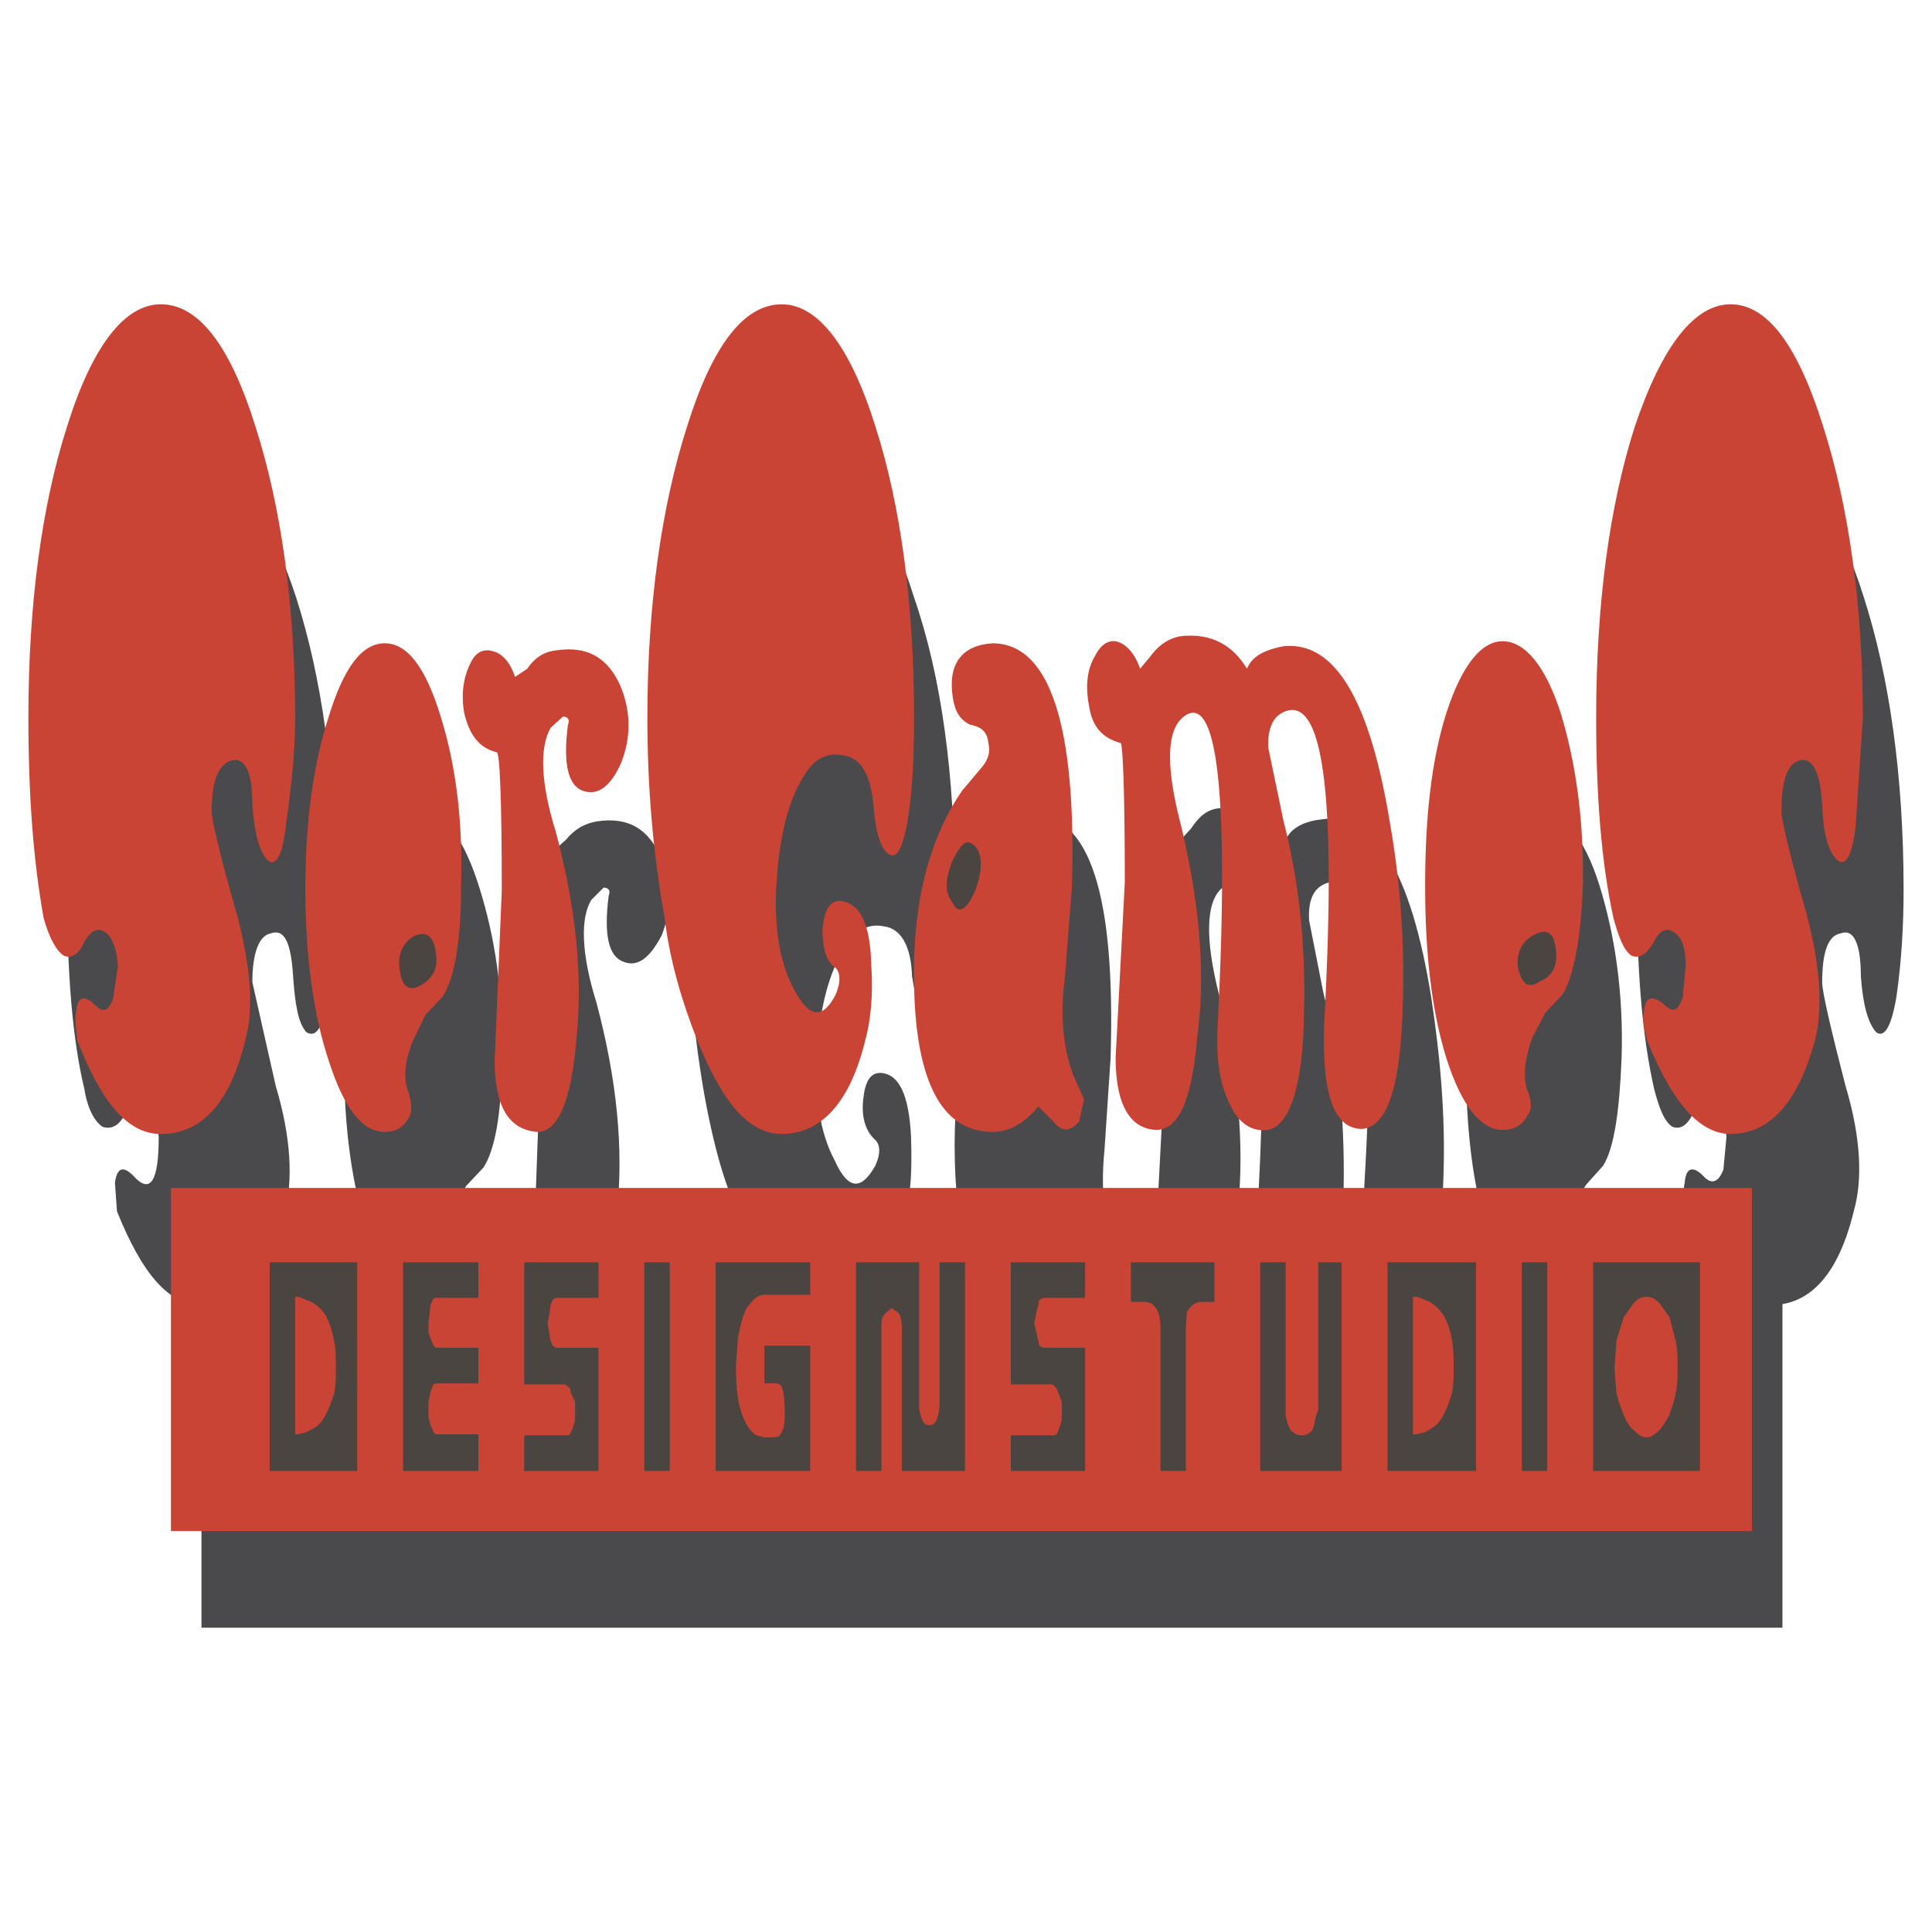 <svg xmlns="http://www.w3.org/2000/svg" width="2500" height="2500" viewBox="0 0 192.756 192.756"><g fill-rule="evenodd" clip-rule="evenodd"><path fill="#fff" d="M0 0h192.756v192.756H0V0z"/><path d="M29.547 59.611c2.539 7.922 3.961 17.774 3.961 29.149 0 3.555-.406 7.11-.914 10.666-.305 3.047-1.016 4.164-2.032 3.555-.812-.914-1.117-2.742-1.32-5.586-.203-3.251-.812-4.774-2.234-4.267-1.117.203-1.829 1.829-1.829 4.876l2.336 10.359c1.524 5.078 1.727 9.344.915 12.492-1.523 6.297-4.266 9.344-8.329 9.344-3.25 0-5.891-3.047-8.43-9.344l-.204-2.844c.204-1.523.812-1.727 1.829-.711 1.727 1.93 2.539.508 2.539-3.859-.102-1.523-.609-2.742-1.32-3.25-.812-.609-1.523-.305-2.032.914-.507 1.117-1.32 1.625-2.234 1.32-.812-.508-1.523-1.828-1.828-3.758-1.219-5.078-1.727-11.68-1.727-19.908 0-11.375 1.422-21.228 4.062-29.149 2.54-8.125 5.586-12.188 9.344-12.188 3.556 0 6.806 4.063 9.447 12.189zM81.854 47.422c3.758 0 6.805 4.063 9.344 12.188 2.743 7.922 4.063 17.774 4.063 29.149 0 3.86-.203 7.415-.711 10.666-.508 2.539-1.016 3.555-1.828 3.047-.812-.711-1.32-2.438-1.727-5.078-.102-3.048-1.118-4.774-2.844-4.978-1.523-.305-2.844.406-3.859 2.031-1.523 2.54-2.539 5.993-2.742 10.563-.305 4.164.203 7.922 1.727 10.766 1.32 2.945 2.641 3.047 4.062.508.508-1.117.508-2.031 0-2.539-.914-.812-1.422-2.133-1.219-4.062.203-1.828.711-2.641 1.727-2.641 1.829.102 2.844 2.133 3.047 6.398.102 3.047 0 5.586-.507 7.414-1.727 6.297-4.571 9.344-8.532 9.344-3.047 0-5.688-3.047-8.227-9.344-1.219-2.336-2.438-6.398-3.453-12.188-1.117-6.602-1.625-13.306-1.625-19.908 0-11.375 1.321-21.228 4.063-29.149 2.537-8.124 5.585-12.187 9.241-12.187zM185.961 59.611c2.539 7.922 3.961 17.774 3.961 29.149 0 3.555-.203 7.11-.711 10.666-.508 3.047-1.219 4.164-2.031 3.555-.812-.914-1.32-2.742-1.523-5.586 0-3.251-.711-4.774-2.031-4.267-1.219.203-1.828 1.829-1.828 4.876 0 .914.812 4.469 2.336 10.359 1.523 5.078 1.727 9.344.812 12.492-1.523 6.297-4.367 9.344-8.229 9.344-3.25 0-5.992-3.047-8.531-9.344-.102-1.117-.305-2.133-.102-2.844.102-1.523.812-1.727 1.828-.711.812.914 1.523.711 2.031-.609l.305-3.25c-.102-1.523-.508-2.742-1.117-3.25-.914-.609-1.523-.305-2.234.914-.508 1.117-1.219 1.625-2.031 1.32-.812-.508-1.32-1.828-1.828-3.758-1.219-5.383-1.727-11.984-1.727-19.908 0-11.375 1.32-21.228 3.859-29.149 2.539-8.125 5.789-12.188 9.547-12.188 3.556 0 6.705 4.063 9.244 12.189zM66.009 93.331c-1.219 2.336-2.438 3.148-3.758 2.641-1.523-.508-2.031-2.641-1.523-6.602.203-.508 0-.813-.508-.813l-1.219 1.219c-1.117 1.828-1.016 5.383.508 10.259 2.031 7.617 2.742 14.625 2.031 21.023-.508 5.891-1.828 8.938-4.062 8.938-2.641-.102-4.063-2.539-4.165-7.109l.609-16.859c0-9.344-.101-13.915-.305-13.915-1.828-.305-2.844-1.727-3.25-3.859-.305-1.93-.102-3.555.711-5.079.508-.914 1.219-1.219 2.032-1.016 1.016.102 1.828 1.016 2.336 2.539l1.016-.914c.914-1.117 1.93-1.625 3.047-1.828 3.25-.508 5.281.812 6.5 3.758 1.016 2.539 1.016 5.078 0 7.617zM50.063 105.621c0 5.586-.71 9.141-1.828 10.867l-1.727 1.828-1.321 2.539c-.71 1.93-.914 3.555-.508 5.078.305 1.219.305 2.234 0 2.945-.406.812-1.219 1.117-2.438 1.117-2.133 0-4.062-2.336-5.586-7.109-1.524-4.57-2.336-10.258-2.336-17.266 0-6.602.812-12.29 2.336-17.064 1.523-4.875 3.453-7.312 5.586-7.312 2.235 0 4.062 2.438 5.586 7.312 1.526 4.877 2.44 10.464 2.236 17.065z" fill="#4a494b"/><path d="M47.524 112.121c.203 1.523-.305 2.539-1.524 3.148-1.219.711-1.828.203-2.234-1.32-.102-1.523.406-2.742 1.523-3.352 1.22-.71 2.032-.202 2.235 1.524zM102.879 81.245c5.891 0 8.43 8.125 7.922 24.376l-.609 9.141c-.406 4.062 0 7.516 1.117 10.055l.711 2.133-.508 2.031c-.711 1.016-1.523 1.016-2.336 0l-1.523-1.523c-1.523 1.727-3.047 2.539-4.773 2.539-4.875 0-7.415-4.672-7.618-14.32-.203-8.328 1.321-14.727 4.571-19.704l2.234-2.54c.508-.609.609-1.32.508-2.133-.203-1.016-.711-1.727-1.93-1.93-1.016-.508-1.523-1.321-1.625-2.641-.407-3.25 1.015-5.078 3.859-5.484z" fill="#4a494b"/><path d="M101.355 101.762c.711.812.711 2.336-.203 4.266-.812 1.828-1.523 2.336-2.133 1.117-.711-1.016-.711-2.336.102-4.164.914-1.93 1.524-2.438 2.234-1.219zM161.787 105.52c-.203 5.18-.711 8.938-1.828 10.766l-1.727 1.93-1.523 2.539c-.508 1.828-.711 3.555-.305 5.078.305 1.117.305 2.031 0 2.539l-2.438 1.523c-2.133 0-4.062-2.438-5.586-7.109-1.523-4.773-2.133-10.562-2.133-17.266 0-6.805.609-12.595 2.133-17.267 1.523-4.774 3.25-7.11 5.484-7.11 2.133 0 4.164 2.336 5.688 7.11 1.524 4.875 2.438 10.665 2.235 17.267z" fill="#4a494b"/><path d="M159.248 111.613c.203 1.625-.305 2.844-1.523 3.352-1.219.711-2.031.305-2.234-1.219-.102-1.523.406-2.641 1.523-3.352 1.218-.71 2.031-.304 2.234 1.219zM132.027 99.02c1.523 6.094 2.133 12.594 2.033 19.297-.205 7.312-1.525 11.172-3.76 11.578-1.523.102-2.844-.914-3.758-2.945-.812-1.828-1.117-4.164-1.016-7.109 1.219-23.462 0-33.822-3.555-31.283-1.625 1.32-1.828 4.875-.305 10.869 1.828 7.617 2.539 14.727 1.828 21.328-.609 6.094-2.031 9.141-4.062 9.141-2.641-.203-4.062-2.539-4.062-7.312l.914-17.469-.405-13.815c-1.828-.508-2.844-1.727-3.148-3.758-.406-2.031-.203-3.758.609-5.078.508-1.016 1.219-1.523 2.031-1.32 1.016.102 1.93 1.117 2.438 2.641l1.016-1.117c.812-1.219 1.625-1.93 2.844-2.031 2.844-.406 5.078.609 6.602 3.148.508-1.117 1.727-1.828 3.555-2.031 5.283-.812 8.939 5.078 10.971 17.775.914 5.992 1.422 11.883 1.219 17.773-.203 8.125-1.523 12.188-4.266 12.391-2.844 0-4.062-3.555-3.656-10.867 1.32-22.446 0-32.603-4.064-30.571-1.016.507-1.523 1.625-1.422 3.555l1.419 7.21z" fill="#4a494b"/><path fill="#4a494b" d="M20.101 128.168h157.735v34.228H20.101v-34.228z"/><path d="M25.484 42.547c2.54 7.923 3.961 17.774 3.961 29.048 0 3.555-.406 7.11-.915 10.665-.304 3.047-1.016 4.266-1.828 3.555-.812-.812-1.321-2.641-1.524-5.586 0-3.148-.711-4.672-2.031-4.368-1.32.305-2.031 2.032-2.031 5.079 0 .812.812 4.367 2.539 10.36 1.321 5.078 1.727 9.243.812 12.493-1.523 6.297-4.367 9.344-8.43 9.344-3.25 0-5.891-3.047-8.329-9.344-.102-1.219-.305-2.234-.102-2.844.102-1.523.812-1.727 1.828-.711.812.812 1.32.711 1.828-.508l.508-3.353c-.102-1.523-.508-2.742-1.117-3.25-.915-.711-1.524-.305-2.235.812-.508 1.219-1.219 1.727-2.031 1.422-.813-.508-1.524-1.93-2.031-3.758-1.016-5.586-1.524-12.188-1.524-20.009 0-11.274 1.32-21.125 3.86-29.048 2.539-8.125 5.789-12.188 9.344-12.188 3.76.001 6.909 4.064 9.448 12.189zM77.995 30.359c3.555 0 6.805 4.063 9.344 12.188 2.539 7.923 3.859 17.774 3.859 29.048 0 4.266-.203 7.821-.711 10.665-.507 2.539-1.016 3.453-1.828 2.945s-1.32-2.234-1.523-4.977c-.305-3.047-1.32-4.672-3.047-4.875-1.523-.305-2.844.305-3.859 2.031-1.523 2.336-2.438 5.891-2.742 10.461-.305 4.266.203 8.024 1.727 10.869 1.523 2.844 2.844 3.047 4.164.508.508-1.219.508-2.234-.102-2.743-.914-.609-1.219-2.031-1.219-3.859.203-1.828.711-2.743 1.727-2.743 2.031.204 3.047 2.235 3.148 6.5.203 3.048-.102 5.587-.609 7.415-1.523 6.297-4.469 9.344-8.328 9.344-3.25 0-5.891-3.047-8.431-9.344-1.523-3.859-2.742-7.923-3.25-12.188-1.219-6.805-1.727-13.407-1.727-20.009 0-11.274 1.422-21.125 3.961-29.048 2.539-8.125 5.687-12.188 9.446-12.188zM181.898 42.547c2.539 7.923 3.961 17.774 3.961 29.048l-.711 10.665c-.305 3.047-1.016 4.266-1.828 3.555-.914-.812-1.422-2.641-1.523-5.586-.203-3.148-.914-4.672-2.234-4.368-1.221.305-1.83 2.032-1.83 5.079 0 .812.814 4.367 2.541 10.36 1.32 5.078 1.625 9.243.811 12.493-1.727 6.297-4.57 9.344-8.43 9.344-3.047 0-5.789-3.047-8.328-9.344-.305-1.219-.508-2.234-.305-2.844.102-1.523.812-1.727 2.031-.711.812.812 1.32.711 1.828-.711l.305-3.149c0-1.523-.305-2.742-1.016-3.25-.812-.711-1.625-.305-2.133.812-.711 1.219-1.422 1.727-2.234 1.422-.812-.508-1.32-1.93-1.828-3.758-1.219-5.586-1.727-12.188-1.727-20.009 0-11.274 1.32-21.125 3.859-29.048 2.742-8.125 5.992-12.188 9.547-12.188 3.657 0 6.703 4.063 9.244 12.188zM61.947 76.167c-1.016 2.234-2.234 3.25-3.758 2.742s-2.031-2.742-1.524-6.602c.204-.508 0-.812-.507-.812l-1.219 1.117c-1.117 1.93-1.016 5.485.508 10.36 2.031 7.618 2.742 14.525 2.031 21.025-.508 5.891-1.829 8.938-3.86 8.938-2.844-.203-4.266-2.539-4.266-7.109l.71-16.962c0-9.242-.203-13.812-.507-13.812-1.727-.407-2.742-1.727-3.25-3.961-.305-1.828-.101-3.555.711-5.079.508-1.016 1.32-1.32 2.235-1.016.812.203 1.625 1.016 2.133 2.539l1.219-.812c.812-1.219 1.829-1.727 2.844-1.829 3.25-.507 5.281.813 6.5 3.657 1.015 2.537 1.015 5.076 0 7.616zM43.969 71.494C45.493 76.37 46.204 81.956 46 88.557c0 5.586-.711 9.142-1.828 10.869l-1.727 1.828-1.32 2.742c-.711 1.828-.914 3.555-.406 4.875.406 1.219.406 2.234 0 2.742-.508.812-1.117 1.32-2.336 1.32-2.234 0-4.062-2.336-5.586-7.109-1.523-4.57-2.336-10.36-2.336-17.267 0-6.602.812-12.391 2.336-17.063 1.524-4.977 3.352-7.313 5.586-7.313s4.063 2.336 5.586 7.313z" fill="#ca4436"/><path d="M43.461 94.957c.305 1.523-.203 2.54-1.32 3.25-1.219.812-2.031.305-2.234-1.32-.305-1.524.203-2.743 1.32-3.454 1.219-.61 2.031-.102 2.234 1.524z" fill="#4b4542"/><path d="M106.23 97.699c-.508 3.859-.102 7.312 1.016 9.953l.914 2.031-.508 2.234c-.914 1.016-1.727 1.016-2.539 0l-1.523-1.523c-1.422 1.727-2.945 2.539-4.57 2.539-4.978 0-7.618-4.875-7.822-14.523-.203-8.329 1.524-14.728 4.774-19.501l2.134-2.539c.508-.711.711-1.32.508-2.235-.102-1.016-.609-1.625-1.829-1.828-1.016-.508-1.523-1.32-1.727-2.742-.508-3.352.914-5.18 3.962-5.383 5.688 0 8.43 8.125 7.922 24.376l-.712 9.141z" fill="#ca4436"/><path d="M97.496 84.698c.508.812.508 2.336-.203 4.164-.813 1.93-1.728 2.438-2.235 1.219-.812-1.016-.812-2.336 0-4.266.914-1.828 1.524-2.336 2.438-1.117z" fill="#4b4542"/><path d="M157.928 88.354c-.203 5.281-.914 9.04-2.031 10.868l-1.727 1.828-1.32 2.539c-.711 2.031-.914 3.758-.508 5.078.508 1.219.508 2.031.102 2.539-.508 1.016-1.32 1.523-2.539 1.523-2.133 0-4.062-2.336-5.586-7.109-1.523-4.875-2.133-10.665-2.133-17.267 0-6.704.609-12.493 2.133-17.267 1.523-4.672 3.453-7.11 5.586-7.11 2.234 0 4.266 2.438 5.789 7.11 1.523 4.979 2.335 10.666 2.234 17.268z" fill="#ca4436"/><path d="M155.186 94.448c.305 1.727-.203 2.946-1.523 3.454-1.219.812-1.828.305-2.234-1.423-.102-1.523.406-2.539 1.523-3.148 1.218-.711 2.03-.406 2.234 1.117z" fill="#4b4542"/><path d="M128.066 81.956c1.523 5.891 2.234 12.391 2.031 19.298-.102 7.312-1.523 11.172-3.656 11.477-1.727.203-3.047-.812-3.961-3.047-.812-1.828-1.117-4.062-1.016-6.906 1.219-23.564 0-33.823-3.352-31.283-1.727 1.32-1.828 4.875-.305 10.766 1.828 7.617 2.539 14.728 1.625 21.33-.508 6.094-1.828 9.141-4.062 9.141-2.641-.102-4.062-2.539-4.062-7.211l.914-17.47c0-9.141-.203-13.711-.406-13.915-1.828-.508-2.844-1.625-3.148-3.656-.406-2.031-.203-3.758.609-5.078.508-1.016 1.219-1.524 2.031-1.422 1.016.203 1.93 1.219 2.438 2.743l1.016-1.219c.812-1.117 1.828-1.828 3.047-2.031 2.844-.305 5.078.711 6.602 3.25.508-1.219 1.625-1.829 3.555-2.235 5.18-.609 8.736 5.282 10.768 17.978a87.228 87.228 0 0 1 1.219 17.775c-.203 8.125-1.523 12.188-4.064 12.391-2.844 0-4.062-3.555-3.758-10.867 1.219-22.548-.102-32.705-4.164-30.674-1.016.508-1.523 1.727-1.422 3.555l1.521 7.31zM17.054 118.52h157.733v34.228H17.054V118.52z" fill="#ca4436"/><path d="M30.562 129.691l-.508-.203-.305-.102h-.305V143.1h.305l.812-.203.914-.508c.813-.508 1.32-1.727 1.829-3.25.203-.812.203-1.625.203-2.844v-.508c0-1.83-.406-3.352-1.016-4.572-.507-.711-1.014-1.219-1.929-1.524zm-3.656-3.757h8.735v20.822h-8.735v-20.822zm15.844 6.093v.914l.203.609.305.711.203.205h4.266v3.555h-4.266l-.203.102-.305.711-.203 1.016v1.523l.203.812.305.711.203.203h4.266v3.656h-7.516v-20.822h7.516v3.555h-4.266c-.203 0-.305.203-.508.711l-.203 1.828zm12.188-1.828l-.101.812-.204 1.016.305 1.729.204.506.305.205h4.266v12.289h-7.415v-3.555h4.367l.204-.102.305-.711.203-.711v-1.828l-.406-.812-.102-.508c-.204-.203-.406-.406-.508-.406h-4.062v-12.189h7.415v3.555h-4.266l-.305.203-.205.507zm9.345-4.265h2.539v20.822h-2.539v-20.822zm10.461 4.265c-.508.508-.812 1.727-1.117 3.252l-.203 2.844c0 2.234.203 3.859.711 5.078.305.812.812 1.523 1.32 1.828l.812.203c.914 0 1.422 0 1.524-.203.406-.508.508-1.117.508-2.133 0-1.219-.102-2.234-.305-2.742l-.203-.203-.305-.102h-1.219v-3.76h4.571v12.494h-9.446v-20.822h9.446v3.25h-4.571c-.507.001-1.015.305-1.523 1.016zm18.993-4.265v14.221c0 .711-.204 1.219-.305 1.523-.203.406-.406.508-.711.508s-.508-.102-.711-.508c-.102-.305-.305-.812-.305-1.32v-14.424h-6.297v20.822h2.54v-14.729c0-.508.203-.812.406-1.016l.61-.508.711.508c.203.406.305.914.305 1.523v14.221h6.297v-20.822h-2.54v.001zm9.853 4.265l-.203.812-.203 1.016.406 1.729.102.506.406.205h4.164v12.289h-7.414v-3.555h4.367l.203-.102.305-.711.203-.711v-1.828l-.305-.812-.203-.508c-.203-.203-.305-.406-.508-.406h-4.062v-12.189h7.414v3.555h-4.164l-.406.203-.102.507zm9.242-.304v-3.961h8.328v3.961h-1.32c-.508 0-1.016.305-1.422 1.016l-.102 1.525v14.32h-2.539v-14.32c0-1.018-.203-1.729-.711-2.236l-.305-.203-.406-.102h-1.523zm15.438-3.961v15.236l.203.914.305.609.508.406.508.102c.711 0 1.219-.305 1.32-1.117l.203-.914.203-.508v-14.729h2.336v20.822h-8.125v-20.822h2.539v.001zm13.916 3.757l-.508-.203-.406-.102h-.305V143.1h.305l.914-.203.812-.508c.812-.508 1.32-1.727 1.828-3.25.203-.812.203-1.625.203-2.844v-.508c0-1.83-.305-3.352-1.016-4.572-.507-.711-1.015-1.219-1.827-1.524zm-3.758-3.757h8.836v20.822h-8.836v-20.822zm13.406 0h2.539v20.822h-2.539v-20.822zm12.492 17.47c.305 0 .711-.203 1.219-.711.305-.305.609-.812 1.016-1.523.102-.508.508-1.32.609-2.133.203-.914.203-1.727.203-2.539 0-1.016 0-1.932-.203-2.742l-.609-2.338-1.016-1.422c-.508-.508-.914-.609-1.219-.609-.508 0-.812.102-1.32.609l-1.016 1.422-.711 2.338-.203 2.742.203 2.539c.203.812.508 1.625.711 2.133.305.711.609 1.219 1.016 1.523.508.508.812.711 1.32.711zm-5.383-17.47h10.664v20.822h-10.664v-20.822z" fill="#4b4542"/></g></svg>